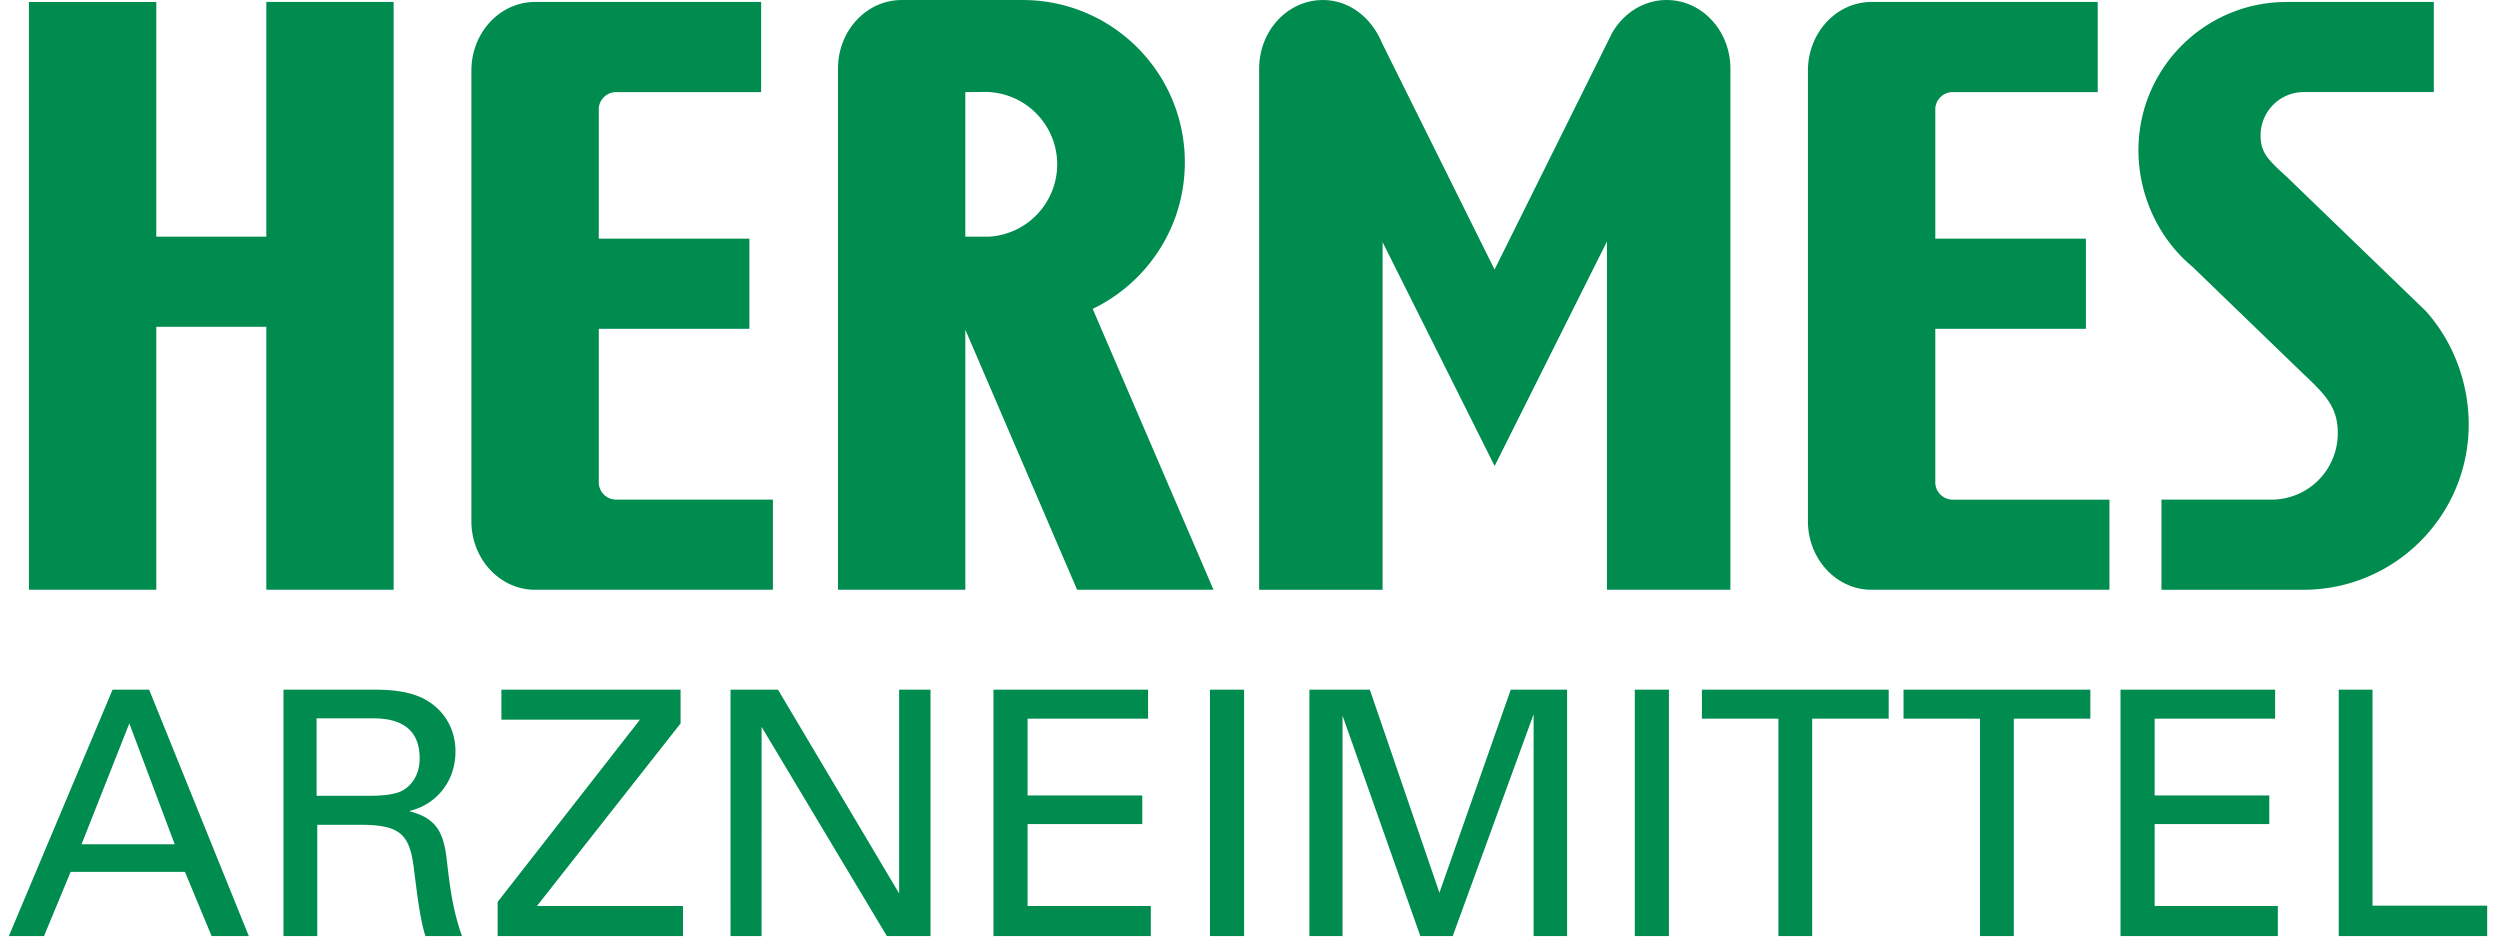 <svg width="172" height="65" fill="none" xmlns="http://www.w3.org/2000/svg"><path d="M114.671.002c2.418 0 4.38 2.111 4.38 4.718v35.856h-8.492V16.614l-7.728 15.448-7.709-15.405v23.92H86.63V4.72c0-2.607 1.962-4.718 4.38-4.718 1.835 0 3.346 1.22 4.059 2.931l7.757 15.611 8.08-16.263c.775-1.363 2.17-2.28 3.765-2.28m34.038 34.373h7.607a4.557 4.557 0 0 0 4.522-4.557c0-1.722-.719-2.549-2.343-4.07l-7.666-7.407c-2.261-1.873-3.704-4.838-3.704-8.004 0-5.635 4.562-10.201 10.199-10.201h10.122v6.201l-8.942-.002a2.976 2.976 0 0 0-2.976 2.976c0 1.225.558 1.718 1.765 2.822l9.573 9.238c1.848 2.033 2.981 4.866 2.981 7.831 0 6.28-5.086 11.37-11.365 11.375h-9.773zM134.273 6.337a1.205 1.205 0 0 0-1.124 1.106v8.976h10.362v6.201h-10.362v10.635a1.203 1.203 0 0 0 1.153 1.12h10.828v6.201h-16.447c-2.38-.047-4.297-2.14-4.297-4.716V4.855c0-2.576 1.917-4.67 4.297-4.72h15.639v6.202zm-91.953 0a1.205 1.205 0 0 0-1.124 1.106v8.976h10.362v6.201H41.196v10.635c.042.61.537 1.096 1.15 1.12h10.83v6.201H36.73c-2.38-.047-4.298-2.14-4.298-4.716V4.855c0-2.576 1.917-4.67 4.298-4.72h15.636v6.202zM1.99.136h8.763v16.149h7.57V.135h8.76v40.441h-8.76v-18.09h-7.57v18.09H1.991zm66.02 16.149a4.99 4.99 0 0 0 4.725-4.98 4.98 4.98 0 0 0-4.978-4.98l-1.344.012v9.947zM62.222.002h8.118c6.174-.01 11.177 4.991 11.177 11.166 0 4.44-2.588 8.277-6.34 10.082l8.313 19.326h-9.383l-7.693-17.895v17.895h-8.76V4.72c0-2.607 1.961-4.718 4.38-4.718.063 0 .125-.004.188 0m5.79 16.283a4.99 4.99 0 0 0 4.724-4.98 4.98 4.98 0 0 0-4.978-4.98l-1.344.012v9.947zM62.221.002h8.118c6.174-.01 11.177 4.991 11.177 11.166 0 4.44-2.588 8.277-6.34 10.082l8.313 19.326h-9.383l-7.693-17.895v17.895h-8.76V4.72c0-2.607 1.961-4.718 4.38-4.718.063 0 .125-.004.188 0M160.905 64.4h10.214v-2.09h-7.89V47.447h-2.324zm-15.014 0h10.824v-2.065h-8.474v-5.637h7.887v-1.97h-7.887v-5.283h8.288v-1.998h-10.638zm-7.341 0V49.445h5.265v-1.998h-12.852v1.998h5.263V64.4zm-13.871 0V49.445h5.263v-1.998h-12.85v1.998h5.262V64.4zm-12.205 0h2.348V47.447h-2.348zm-22.386 0h2.278V49.232L97.718 64.4h2.23l5.565-15.262V64.4h2.303V47.447h-3.875L99.032 61.42l-4.788-13.972h-4.156zm-6.842 0h2.348V47.447h-2.348zm-14.894 0h10.823v-2.065h-8.477v-5.637h7.89v-1.97h-7.89v-5.283h8.289v-1.998H68.352zm-18.091 0h2.136V50.007L61.015 64.4h3.005V47.447h-2.16v14.02l-8.336-14.02H50.26zm-16.024 0H46.99v-2.065H36.94l9.884-12.563v-2.325H34.497v2.067h9.532l-9.792 12.539zm-14.733 0h2.324v-7.655h2.959c2.84 0 3.426.706 3.708 3.172.166 1.29.399 3.356.775 4.483h2.513c-.656-1.879-.822-3.335-1.057-5.33-.235-2.112-.963-2.84-2.582-3.263.517-.141 1.267-.376 1.995-1.104.753-.75 1.198-1.807 1.198-3.005 0-1.362-.611-2.654-1.879-3.451-1.245-.8-3.027-.8-3.896-.8h-6.058zm2.278-14.98h3.708c.94 0 3.382 0 3.382 2.748 0 1.409-.822 2.02-1.151 2.206-.634.376-1.971.376-2.231.376h-3.708zM19.504 64.4h2.324v-7.655h2.959c2.84 0 3.426.706 3.708 3.172.166 1.29.399 3.356.775 4.483h2.513c-.656-1.879-.822-3.335-1.057-5.33-.235-2.112-.963-2.84-2.582-3.263.517-.141 1.267-.376 1.995-1.104.753-.75 1.198-1.807 1.198-3.005 0-1.362-.611-2.654-1.879-3.451-1.245-.8-3.027-.8-3.896-.8h-6.058zm2.278-14.98h3.708c.94 0 3.382 0 3.382 2.748 0 1.409-.822 2.02-1.151 2.206-.634.376-1.971.376-2.231.376h-3.708zM.609 64.4h2.419l1.832-4.414h7.865l1.832 4.414h2.56l-6.858-16.953H7.747zm8.289-14.628 3.122 8.313H5.61zM.609 64.4h2.419l1.832-4.414h7.865l1.832 4.414h2.56l-6.858-16.953H7.747zm8.289-14.628 3.122 8.313H5.61z" fill="#008B4F"/></svg>